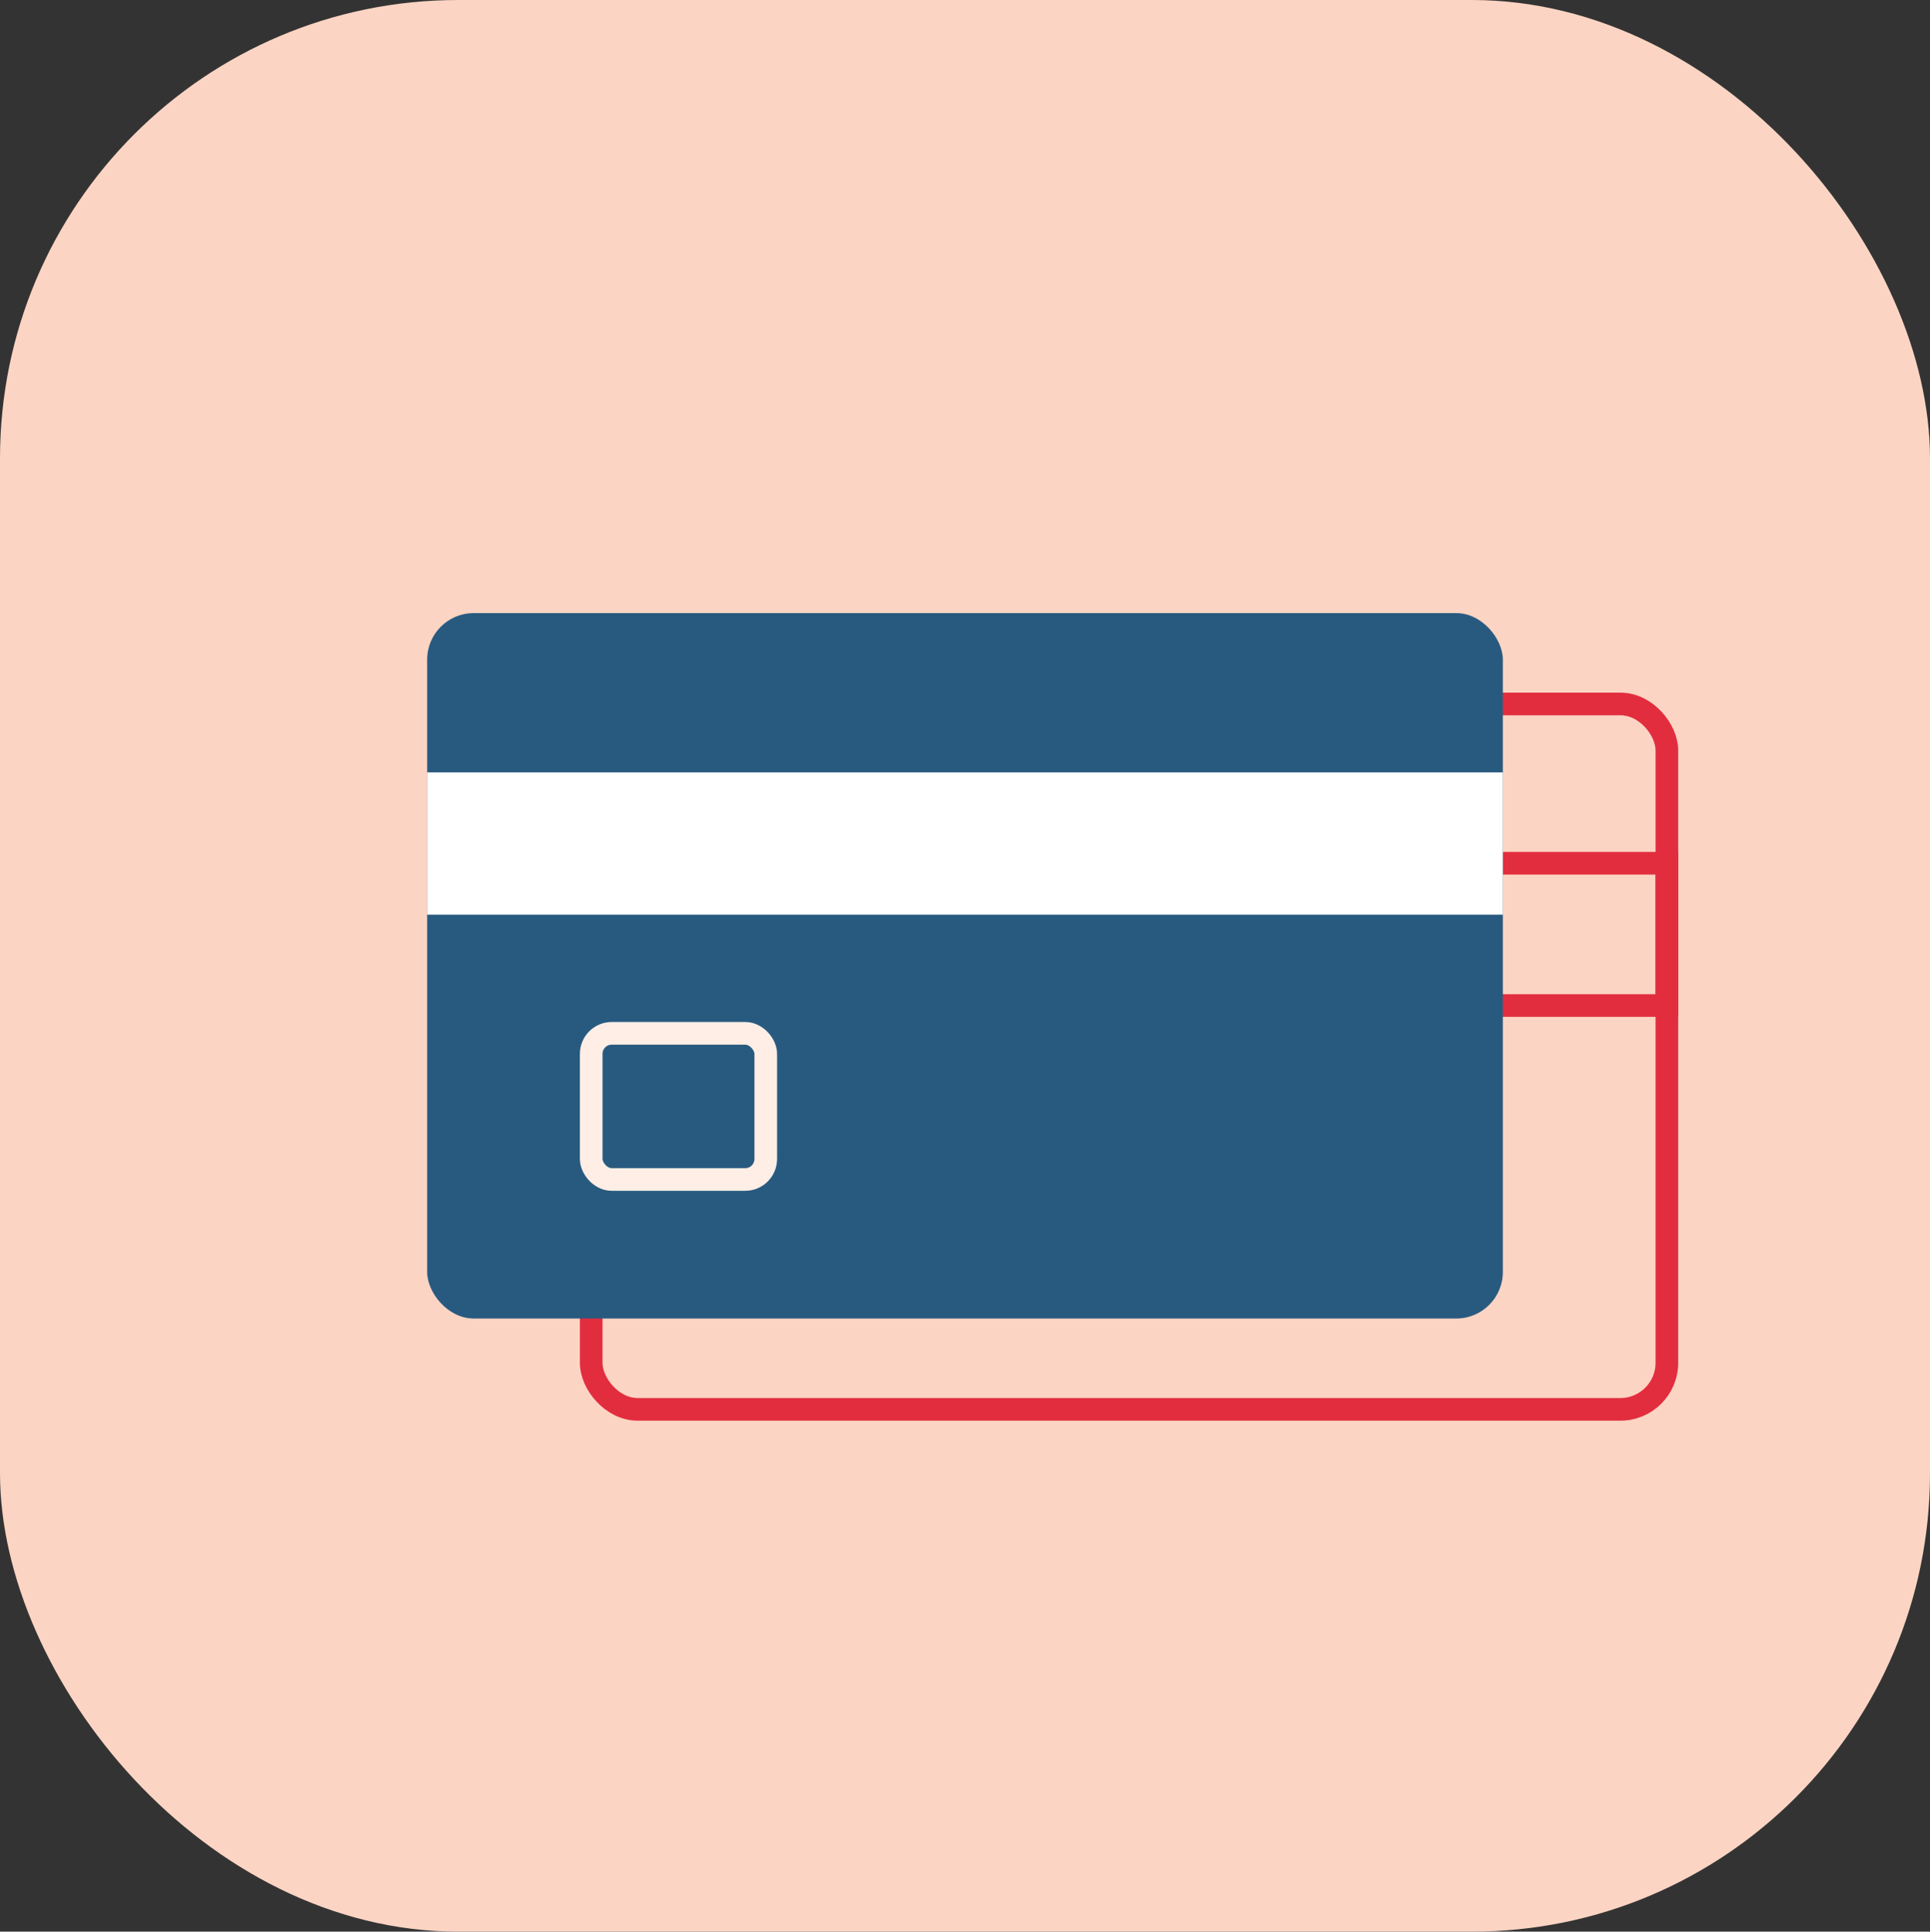 <svg xmlns="http://www.w3.org/2000/svg" viewBox="0 0 511.68 512"><rect x="0" y="0" width="511.68" height="512" fill="#333333" stroke="none"/><g data-name="Layer 2"><g data-name="Layer 1"><rect width="511.68" height="512" rx="121.49" fill="#fcd4c3"/><rect x="156.74" y="186.59" width="285.18" height="186.97" rx="12.33" fill="none" stroke="#e22d3e" stroke-miterlimit="10" stroke-width="6"/><path fill="none" stroke="#e22d3e" stroke-miterlimit="10" stroke-width="6" d="M156.74 228.81h285.18v37.71H156.74z"/><rect x="200.22" y="297.97" width="46.28" height="38.74" rx="5.45" fill="none" stroke="#e22d3e" stroke-miterlimit="10" stroke-width="6"/><rect x="113.25" y="162.51" width="285.18" height="186.97" rx="12.33" fill="#285a80"/><path fill="#fff" d="M113.25 204.73h285.18v37.71H113.25z"/><rect x="156.74" y="273.89" width="46.28" height="38.74" rx="5.45" fill="none" stroke="#ffeee6" stroke-miterlimit="10" stroke-width="6"/></g></g></svg>